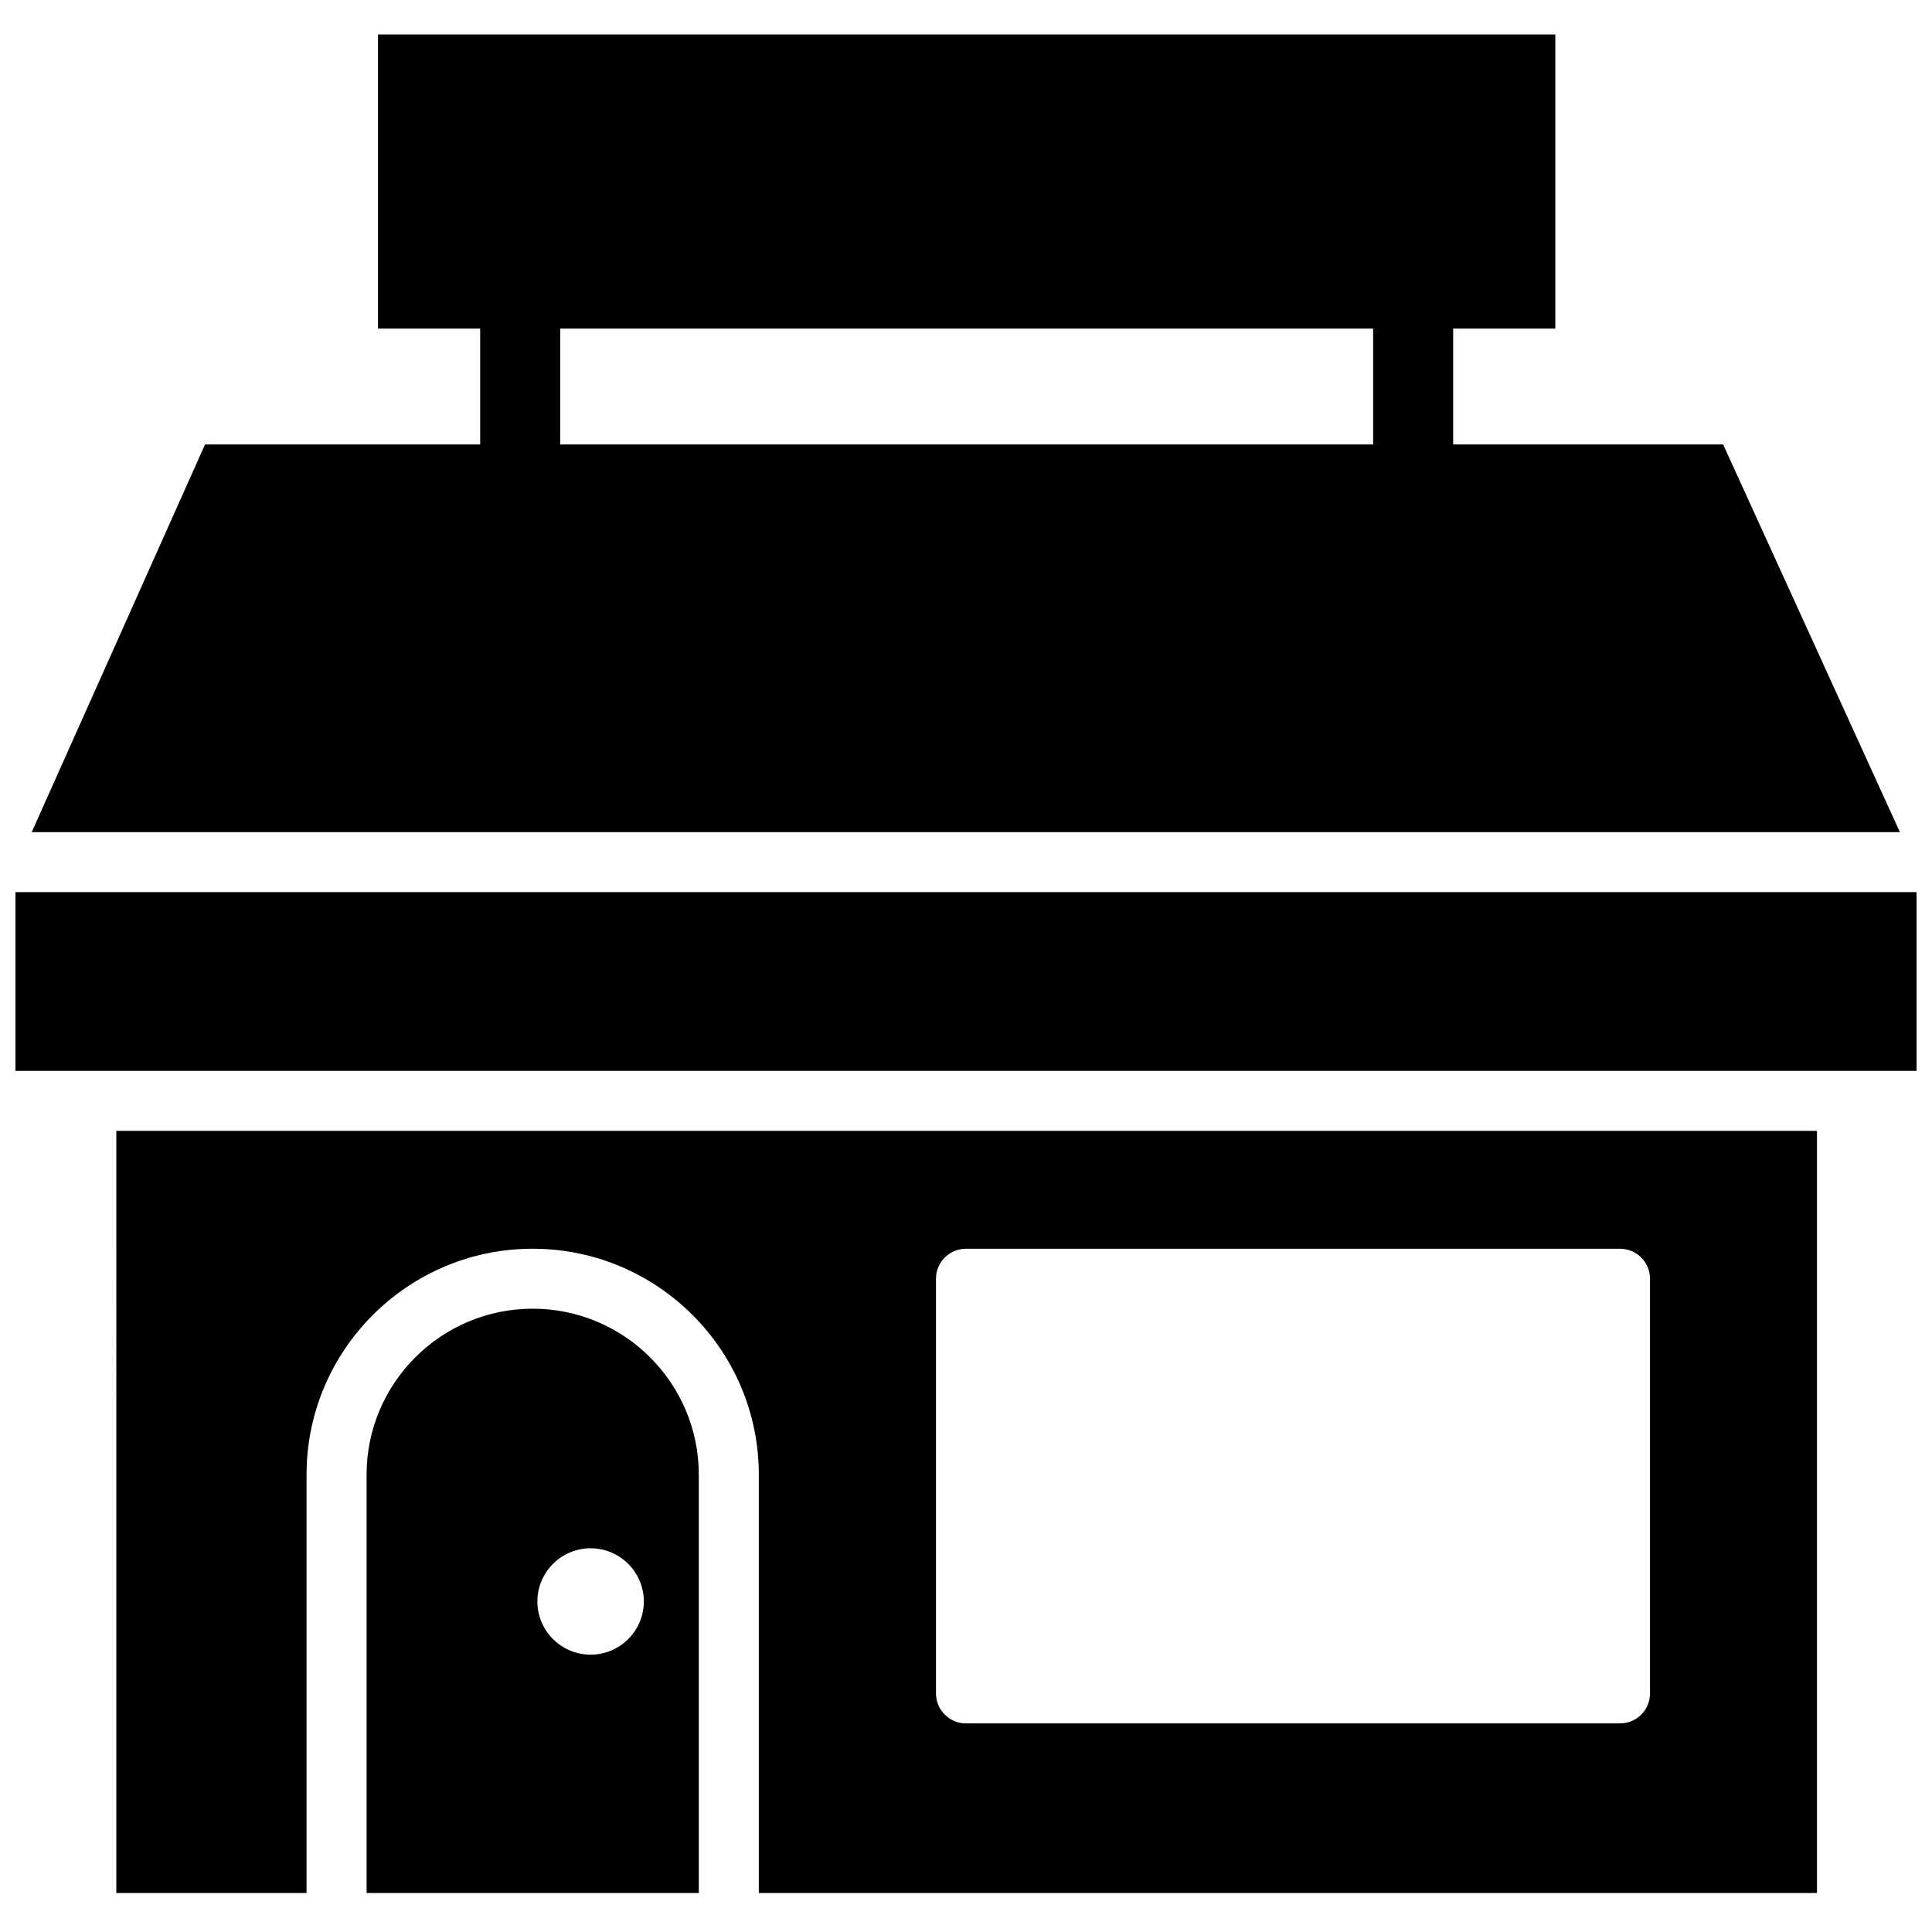 <?xml version="1.0" encoding="UTF-8"?>
<!-- Uploaded to: ICON Repo, www.svgrepo.com, Generator: ICON Repo Mixer Tools -->
<svg width="800px" height="800px" version="1.1" viewBox="144 144 512 512" xmlns="http://www.w3.org/2000/svg">
 <defs>
  <clipPath id="a">
   <path d="m148.09 153h503.81v493h-503.81z"/>
  </clipPath>
 </defs>
 <g clip-path="url(#a)">
  <path d="m300.52 582.5c-7.781 0-14.109-6.324-14.109-14.094 0-7.773 6.328-14.094 14.109-14.094 7.777 0 14.105 6.32 14.105 14.094 0 7.769-6.328 14.094-14.105 14.094m-15.352-91.684c-24.27 0-44.016 19.727-44.016 43.969v110.88h88.035v-110.88c0-24.242-19.746-43.969-44.02-43.969m-40.988-337.68v77.949h27.07v30.699h-72.914l-45.93 102.75h495.09l-46.848-102.75h-71.543v-30.699h27.07v-77.949zm48.285 108.65h215.43v-30.699h-215.43zm-144.37 118.64v47.367h503.81v-47.367zm243.95 102.45c0-4.391 3.562-7.945 7.953-7.945h173.32c4.394 0 7.953 3.555 7.953 7.945v109.9c0 4.387-3.559 7.945-7.953 7.945h-173.32c-4.391 0-7.953-3.559-7.953-7.945zm-217.22 162.79h50.414v-110.88c0-33.008 26.883-59.859 59.926-59.859 33.047 0 59.93 26.852 59.93 59.859v110.88h280.42v-201.98h-450.69z" fill-rule="evenodd"/>
 </g>
</svg>